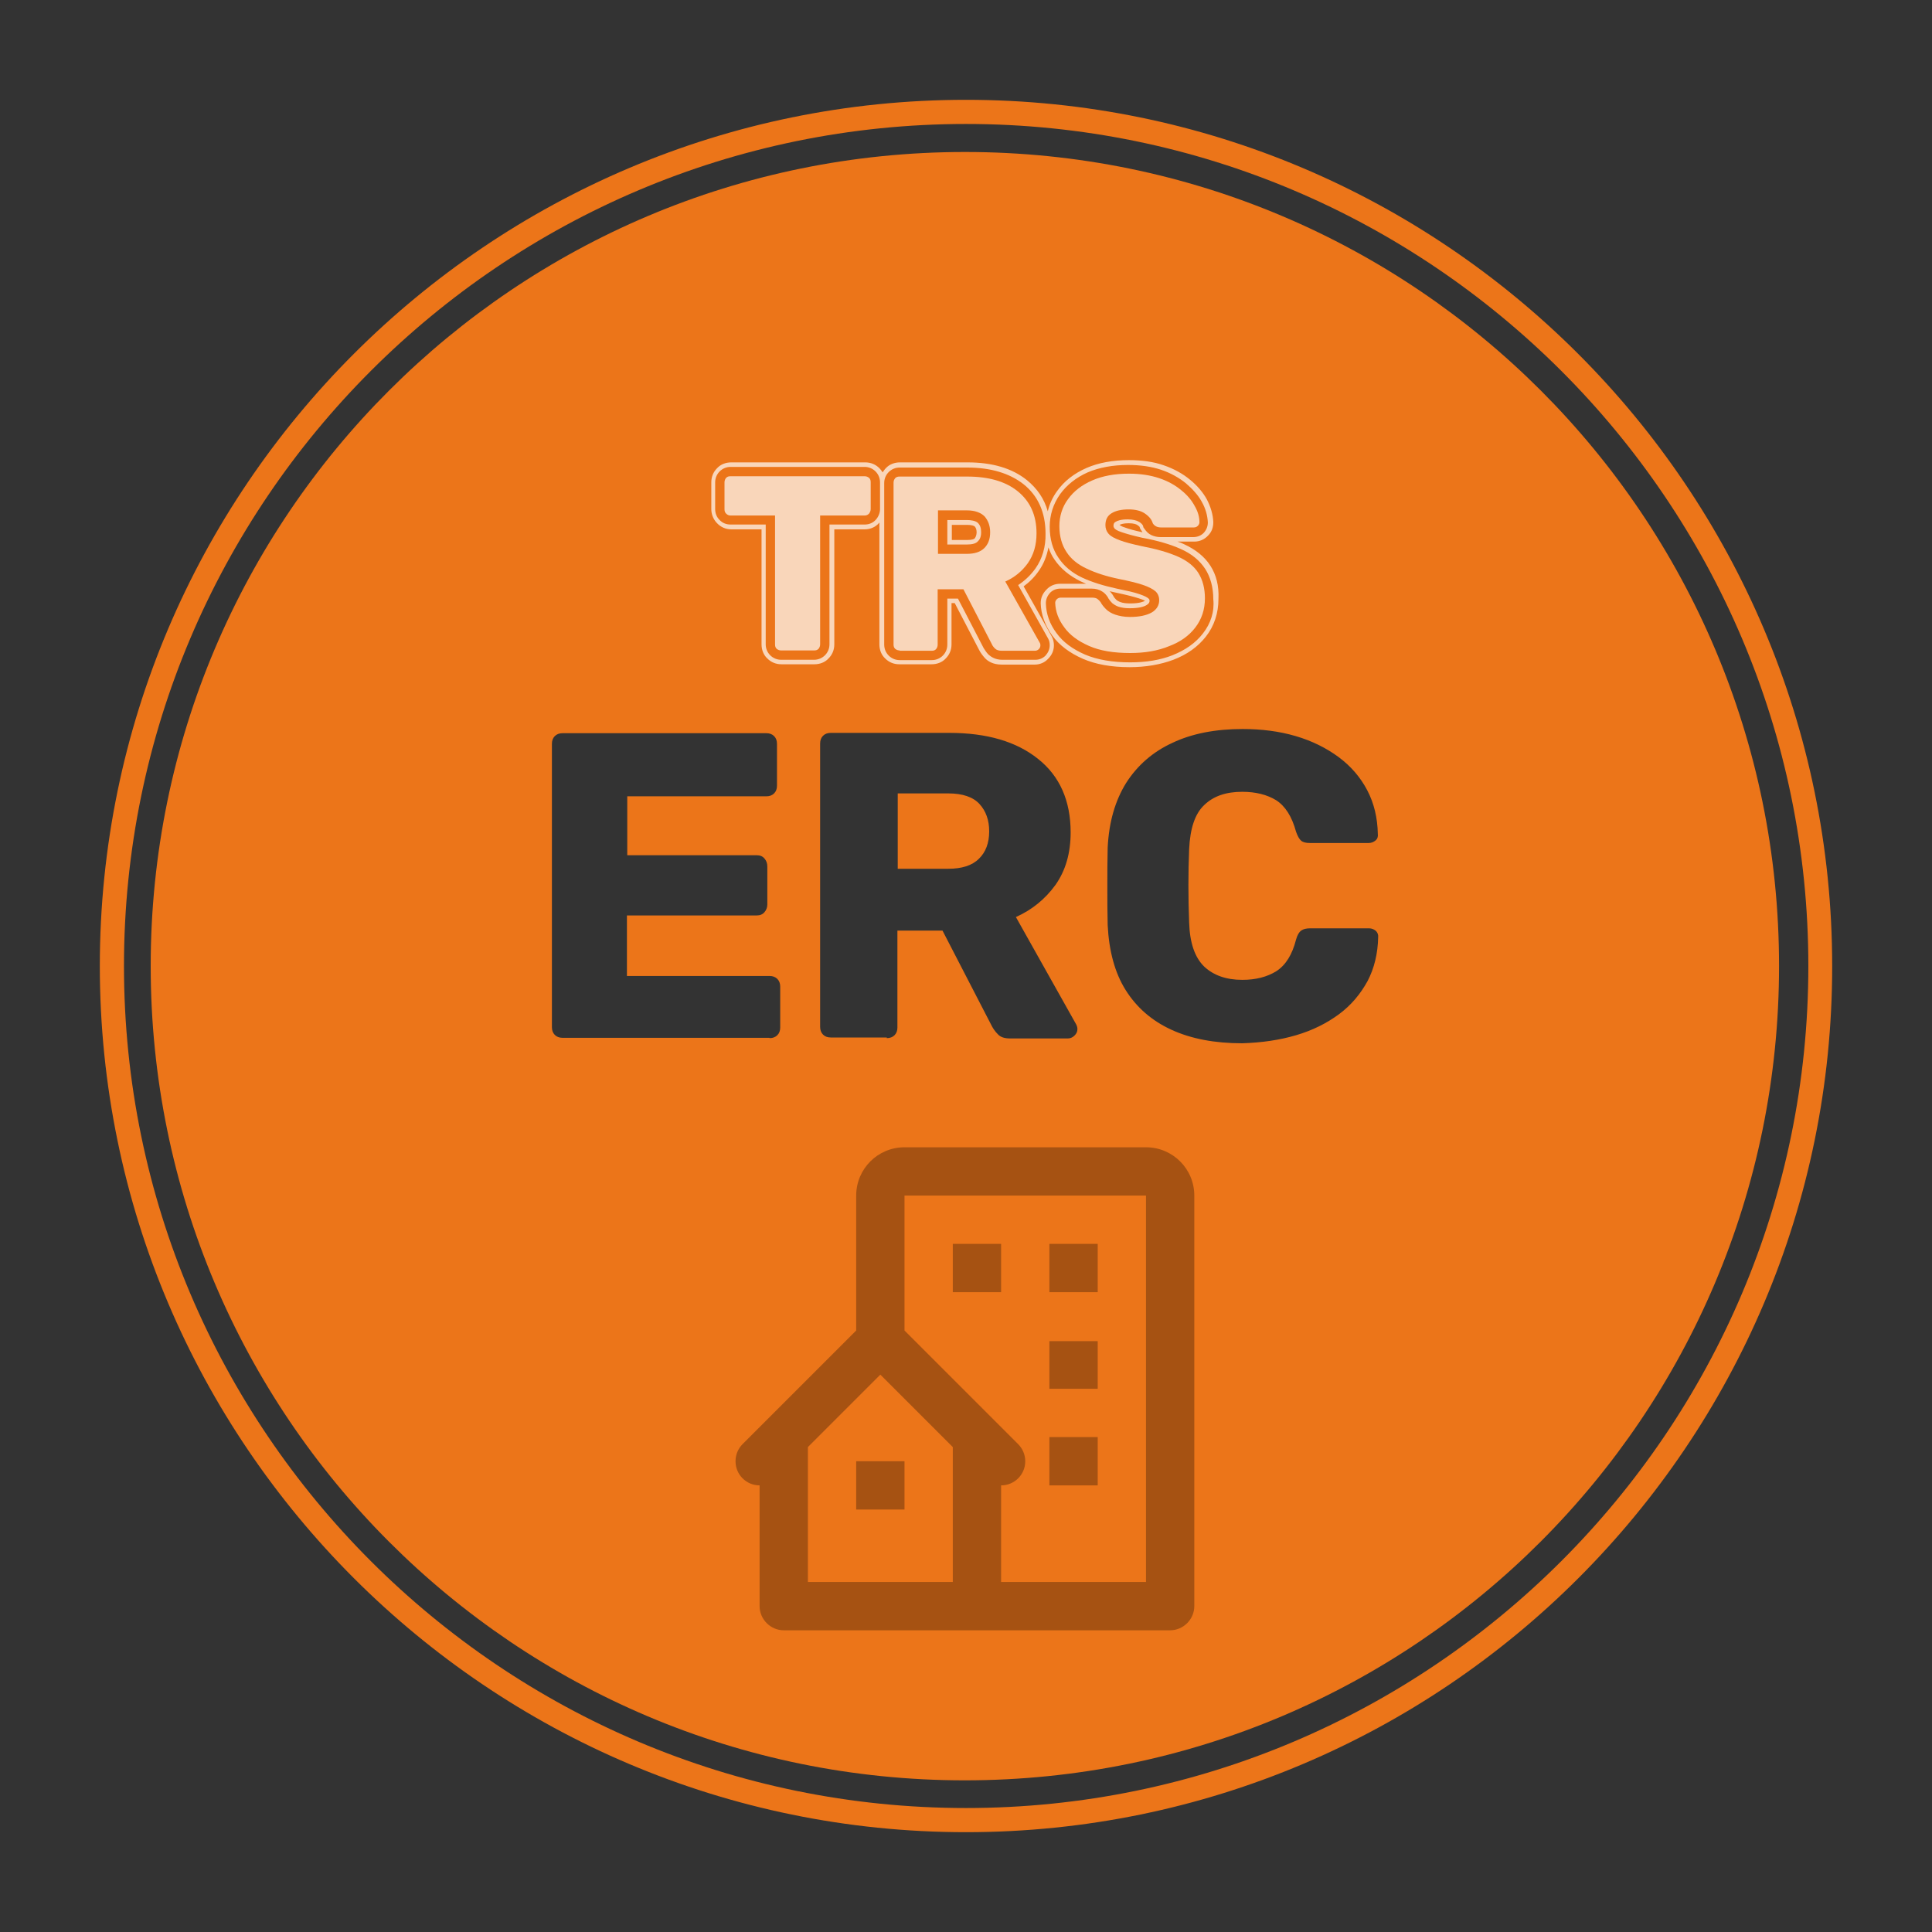 <?xml version="1.0" encoding="utf-8"?>
<!-- Generator: Adobe Illustrator 28.0.0, SVG Export Plug-In . SVG Version: 6.00 Build 0)  -->
<svg version="1.1" id="Layer_1" xmlns="http://www.w3.org/2000/svg" xmlns:xlink="http://www.w3.org/1999/xlink" x="0px" y="0px"
	 viewBox="0 0 600 600" style="enable-background:new 0 0 600 600;" xml:space="preserve">
<rect x="0" y="0" width="600" height="600" fill="#333333" stroke="none"/>
<style type="text/css">
	.st0{fill:#EC7519;}
	.st1{opacity:0.7;}
	.st2{fill:#FFFFFF;}
	.st3{opacity:0.3;}
</style>
<g>
	<path class="st0" d="M300,569C151.7,569,31,448.3,31,300C31,151.7,151.7,31,300,31s269,120.7,269,269
		C569.1,448.3,448.4,569,300,569z M300,38.5C155.8,38.5,38.5,155.8,38.5,300c0,144.2,117.3,261.5,261.5,261.5S561.6,444.2,561.6,300
		C561.6,155.8,444.2,38.5,300,38.5z"/>
</g>
<path class="st0" d="M552.5,300c0,139.6-113.2,252.9-252.9,252.9S46.8,439.6,46.8,300S160,47.2,299.7,47.2S552.5,160.4,552.5,300z
	 M239,322.4c1,0,1.8-0.3,2.4-0.9c0.6-0.6,0.9-1.4,0.9-2.4v-12.7c0-1-0.3-1.8-0.9-2.4c-0.6-0.6-1.4-0.9-2.4-0.9h-44.3v-18.8H235
	c1,0,1.8-0.3,2.4-1c0.6-0.7,0.9-1.5,0.9-2.4v-11.8c0-1-0.3-1.8-0.9-2.5c-0.6-0.7-1.4-1-2.4-1h-40.2v-18.3H238c1,0,1.8-0.3,2.4-0.9
	c0.6-0.6,0.9-1.4,0.9-2.4V231c0-1-0.3-1.8-0.9-2.4c-0.6-0.6-1.4-0.9-2.4-0.9h-63.3c-1,0-1.8,0.3-2.4,0.9c-0.6,0.6-0.9,1.4-0.9,2.4
	v88c0,1,0.3,1.8,0.9,2.4c0.6,0.6,1.4,0.9,2.4,0.9H239z M275.4,322.4c1,0,1.8-0.3,2.4-0.9c0.6-0.6,0.9-1.4,0.9-2.4V289h14l15.4,29.8
	c0.4,0.7,0.9,1.5,1.8,2.4c0.8,0.9,2.1,1.3,3.8,1.3h17.9c0.8,0,1.5-0.3,2.1-0.9c0.6-0.6,0.9-1.2,0.9-2c0-0.5-0.1-0.9-0.4-1.5
	l-18.7-33.3c5.1-2.3,9.1-5.6,12.3-10c3.1-4.4,4.7-9.8,4.7-16.3c0-9.8-3.4-17.5-10.1-22.8c-6.7-5.4-15.9-8.1-27.6-8.1h-36.8
	c-1,0-1.8,0.3-2.4,0.9c-0.6,0.6-0.9,1.4-0.9,2.4v88c0,1,0.3,1.8,0.9,2.4c0.6,0.6,1.4,0.9,2.4,0.9H275.4z M278.8,246.4h15.7
	c4.4,0,7.7,1.1,9.7,3.3c2,2.2,3,5,3,8.5c0,3.6-1.1,6.5-3.2,8.5c-2.1,2.1-5.3,3.1-9.5,3.1h-15.7V246.4z M402.5,321.5
	c5.1-1.5,9.5-3.7,13.3-6.5c3.8-2.8,6.7-6.3,8.9-10.3c2.1-4,3.2-8.6,3.3-13.6c0.1-0.8-0.2-1.5-0.7-2c-0.6-0.5-1.3-0.8-2.1-0.8h-18.3
	c-1.2,0-2.1,0.2-2.8,0.7c-0.7,0.5-1.2,1.4-1.6,2.8c-1.2,4.7-3.2,7.9-6.1,9.8c-2.9,1.8-6.4,2.7-10.6,2.7c-5,0-8.9-1.4-11.8-4.1
	c-2.9-2.8-4.5-7.3-4.7-13.7c-0.3-7.8-0.3-15.4,0-22.8c0.3-6.4,1.8-11,4.7-13.7c2.9-2.8,6.8-4.1,11.8-4.1c4.2,0,7.7,0.9,10.5,2.6
	c2.8,1.8,4.9,5,6.2,9.8c0.5,1.4,1,2.3,1.6,2.8c0.6,0.5,1.5,0.7,2.7,0.7h18.3c0.8,0,1.5-0.3,2.1-0.8c0.6-0.5,0.8-1.2,0.7-2
	c-0.1-5.1-1.2-9.6-3.3-13.6c-2.1-4-5.1-7.5-8.9-10.3c-3.8-2.8-8.2-5-13.3-6.5c-5.1-1.5-10.6-2.2-16.5-2.2c-8.4,0-15.7,1.4-21.8,4.3
	c-6.1,2.8-10.9,7-14.4,12.5c-3.4,5.5-5.3,12.1-5.7,20c-0.1,3.9-0.1,7.9-0.1,12.2c0,4.2,0,8.2,0.1,11.9c0.4,8,2.2,14.8,5.6,20.2
	c3.4,5.4,8.1,9.5,14.2,12.3c6.1,2.8,13.4,4.2,22,4.2C391.9,323.8,397.4,323,402.5,321.5z"/>
<g class="st1">
	<g>
		<path class="st2" d="M375.9,175.7L375.9,175.7c-1.8-2.8-4.5-5-8.2-6.7c-0.6-0.3-1.3-0.6-2-0.8h5.2c1.7,0,3.2-0.7,4.3-1.9
			c1.1-1.1,1.6-2.5,1.6-4.1l0-0.1c-0.1-2.3-0.8-4.7-2-7c-1.2-2.2-3-4.3-5.2-6.1c-2.3-1.9-5-3.4-8.2-4.5c-3.1-1.1-6.8-1.6-10.8-1.6
			c-5,0-9.4,0.8-13.1,2.4c-3.9,1.7-7,4.1-9.2,7.2c-1.4,1.9-2.4,4.1-2.9,6.3c-1.1-3.9-3.3-7.1-6.5-9.7c-4.6-3.7-10.8-5.5-18.4-5.5
			h-21c-1.7,0-3.3,0.6-4.4,1.8c-0.4,0.4-0.7,0.9-1,1.3c-0.3-0.5-0.6-0.9-1-1.3c-1.2-1.2-2.7-1.8-4.4-1.8h-41.6
			c-1.7,0-3.3,0.6-4.4,1.8c-1.2,1.2-1.8,2.7-1.8,4.4v8.3c0,1.6,0.6,3.1,1.7,4.3c1.2,1.3,2.8,2,4.5,2h9.4v35.7c0,1.7,0.6,3.3,1.8,4.4
			c1.2,1.2,2.7,1.8,4.4,1.8h10.2c1.7,0,3.3-0.6,4.4-1.8c1.2-1.2,1.8-2.7,1.8-4.4v-35.7h9.4c1.8,0,3.4-0.7,4.5-2c0,0,0.1-0.1,0.1-0.1
			v37.8c0,1.7,0.6,3.3,1.8,4.4c1.2,1.2,2.7,1.8,4.4,1.8h10c1.7,0,3.3-0.6,4.4-1.8c1.2-1.2,1.8-2.7,1.8-4.4v-12.8h1l7.6,14.6
			c0.4,0.8,1,1.6,1.7,2.4c0.9,1,2.5,2.1,5.3,2.1h10.2c1.6,0,3.1-0.6,4.2-1.8c1.2-1.2,1.8-2.6,1.8-4.2c0-0.9-0.2-1.9-0.7-2.8
			l-8.7-15.5c1.8-1.3,3.4-2.9,4.7-4.8c1.5-2.1,2.5-4.6,3-7.3c0.5,1.4,1.1,2.7,1.9,3.8c1.9,2.8,4.6,5,8,6.7c0.6,0.3,1.2,0.5,1.8,0.8
			h-8.1c-1.6,0-3.1,0.6-4.2,1.8c-1.2,1.2-1.8,2.6-1.8,4.2l0,0.1c0.1,3.5,1.4,6.9,3.6,10c2.2,3,5.4,5.4,9.5,7.2
			c3.9,1.7,8.8,2.6,14.5,2.6c5,0,9.6-0.8,13.6-2.3c4.2-1.6,7.6-4,10.1-7.2c2.6-3.3,3.9-7.3,3.9-11.7
			C378.6,181.9,377.7,178.5,375.9,175.7z M273.3,158.1c0,1.2-0.5,2.4-1.3,3.3c-0.9,1-2.1,1.5-3.5,1.5h-10.9v37.2
			c0,1.3-0.5,2.5-1.4,3.4c-0.9,0.9-2.1,1.4-3.4,1.4h-10.2c-1.3,0-2.5-0.5-3.4-1.4c-0.9-0.9-1.4-2.1-1.4-3.4v-37.2h-10.9
			c-1.4,0-2.6-0.5-3.5-1.5c-0.9-0.9-1.3-2.1-1.3-3.3v-8.3c0-1.3,0.5-2.5,1.4-3.4c0.9-0.9,2.1-1.4,3.4-1.4h41.6
			c1.3,0,2.5,0.5,3.4,1.4c0.9,0.9,1.4,2.1,1.4,3.4V158.1z M321.6,176.5c-1.5,2.1-3.3,3.8-5.4,5.2l9.3,16.6c0.4,0.7,0.5,1.4,0.5,2.1
			c0,1.2-0.5,2.3-1.3,3.2c-0.9,0.9-2,1.3-3.2,1.3h-10.2c-2.2,0-3.5-0.9-4.3-1.6c-0.7-0.7-1.1-1.4-1.5-2l-8-15.4h-3.3v14.3
			c0,1.3-0.5,2.5-1.4,3.4c-0.9,0.9-2.1,1.4-3.4,1.4h-10c-1.3,0-2.5-0.5-3.4-1.4c-0.9-0.9-1.4-2.1-1.4-3.4v-50.2
			c0-1.3,0.5-2.5,1.4-3.4c0.9-0.9,2.1-1.4,3.4-1.4h21c7.3,0,13.2,1.8,17.5,5.2c4.5,3.6,6.8,8.8,6.8,15.3
			C324.8,169.8,323.7,173.5,321.6,176.5z M373.6,196.7c-2.3,3-5.5,5.2-9.5,6.8c-3.8,1.5-8.2,2.2-13.1,2.2c-5.5,0-10.2-0.8-14-2.4
			c-3.9-1.7-6.9-3.9-8.9-6.7c-2.1-2.8-3.2-5.9-3.3-9.2l0-0.1c0-1.2,0.5-2.3,1.3-3.2c0.9-0.9,2-1.3,3.2-1.3h9.7
			c1.3,0,2.4,0.3,3.3,0.9c0.7,0.4,1.2,1,1.7,1.7l0.1,0.2l0.1,0.2c0.3,0.5,0.7,1,1.2,1.5c0.5,0.4,1.1,0.8,1.9,1.1
			c0.9,0.3,2.1,0.5,3.5,0.5c3,0,4.5-0.5,5.3-1c0.8-0.5,0.9-0.9,0.9-1.3c0-0.4-0.1-0.5-0.3-0.7c-0.3-0.3-1.1-0.8-2.9-1.4
			c-1.7-0.6-4.1-1.1-7-1.7c-4.1-0.9-7.7-2-10.7-3.4c-3.2-1.5-5.7-3.6-7.4-6.2c-1.8-2.6-2.7-5.8-2.7-9.6c0-3.7,1.1-7.1,3.2-10.1
			c2.1-2.9,5-5.2,8.6-6.8c3.5-1.5,7.8-2.3,12.5-2.3c3.9,0,7.3,0.5,10.3,1.5c3,1,5.6,2.5,7.7,4.2c2.1,1.8,3.8,3.7,4.9,5.7
			c1.2,2.1,1.8,4.3,1.9,6.4l0,0.1c0,1.1-0.4,2.2-1.2,3.1c-0.8,0.9-2,1.4-3.3,1.4h-10.2c-1,0-1.9-0.2-2.8-0.6c-0.9-0.4-1.6-1.1-2.2-2
			l-0.3-0.4l-0.1-0.4c-0.1-0.5-0.7-1-1.2-1.3c-0.8-0.5-2-0.8-3.6-0.8c-2.1,0-3.2,0.4-3.8,0.8c-0.3,0.2-0.6,0.4-0.6,1.2
			c0,0.3,0.1,0.5,0.3,0.8c0.2,0.2,0.7,0.7,2.3,1.2c1.5,0.5,3.6,1.1,6.3,1.7c4.9,0.9,8.9,2.1,12,3.5c3.4,1.5,5.9,3.6,7.6,6.2
			c1.6,2.5,2.5,5.7,2.5,9.4C377.2,190,376,193.6,373.6,196.7z M344.6,183.6c0.7,0.2,1.4,0.3,2.2,0.5c2.9,0.6,5.2,1.2,6.8,1.7
			c1,0.3,1.7,0.6,2,0.8c-0.4,0.2-1.6,0.8-4.5,0.8c-1.3,0-2.3-0.1-3.1-0.4c-0.6-0.2-1.1-0.5-1.4-0.8c-0.4-0.4-0.7-0.8-0.9-1.2
			l-0.1-0.2l-0.3-0.4C345.1,184.1,344.8,183.8,344.6,183.6z M354.8,165.3c-2.3-0.5-4.2-1-5.5-1.5c-1-0.3-1.4-0.6-1.6-0.8
			c0.4-0.2,1.2-0.5,2.8-0.5c1.6,0,2.4,0.3,2.8,0.6c0.4,0.3,0.6,0.5,0.6,0.5l0.2,0.6l0.4,0.6C354.6,165,354.7,165.1,354.8,165.3z"/>
		<path class="st2" d="M300.3,161.5h-6.1v7.6h6.1c1.6,0,2.8-0.3,3.4-1c0.4-0.4,1-1.1,1-2.8c0-1.3-0.3-2.2-1-2.9
			C303,161.7,301.4,161.5,300.3,161.5z M302.7,167.2c-0.2,0.2-0.7,0.5-2.4,0.5h-4.7V163h4.7c1.5,0,2.2,0.3,2.4,0.5
			c0.4,0.4,0.6,1,0.6,1.9C303.2,166.7,302.8,167,302.7,167.2z"/>
	</g>
	<path class="st2" d="M242.6,202c-0.6,0-1-0.2-1.4-0.5c-0.4-0.4-0.5-0.8-0.5-1.4v-40h-13.8c-0.6,0-1-0.2-1.4-0.6
		c-0.4-0.4-0.5-0.8-0.5-1.4v-8.3c0-0.6,0.2-1,0.5-1.4c0.4-0.4,0.8-0.5,1.4-0.5h41.6c0.6,0,1,0.2,1.4,0.5c0.4,0.4,0.5,0.8,0.5,1.4
		v8.3c0,0.5-0.2,1-0.5,1.4c-0.4,0.4-0.8,0.6-1.4,0.6h-13.8v40c0,0.6-0.2,1-0.5,1.4c-0.4,0.4-0.8,0.5-1.4,0.5H242.6z"/>
	<path class="st2" d="M279.4,202c-0.6,0-1-0.2-1.4-0.5c-0.4-0.4-0.5-0.8-0.5-1.4v-50.2c0-0.6,0.2-1,0.5-1.4c0.4-0.4,0.8-0.5,1.4-0.5
		h21c6.6,0,11.9,1.5,15.7,4.6c3.8,3.1,5.8,7.4,5.8,13c0,3.7-0.9,6.7-2.7,9.3c-1.8,2.5-4.1,4.4-7,5.7l10.7,19
		c0.2,0.3,0.2,0.6,0.2,0.9c0,0.4-0.2,0.8-0.5,1.1c-0.3,0.3-0.7,0.5-1.2,0.5h-10.2c-1,0-1.7-0.2-2.2-0.7c-0.5-0.5-0.8-0.9-1-1.4
		l-8.8-17h-8v17.2c0,0.6-0.2,1-0.5,1.4c-0.4,0.4-0.8,0.5-1.4,0.5H279.4z M291.3,172h9c2.4,0,4.2-0.6,5.4-1.8
		c1.2-1.2,1.8-2.8,1.8-4.9c0-2-0.6-3.6-1.7-4.9c-1.2-1.2-3-1.9-5.5-1.9h-9V172z"/>
	<path class="st2" d="M351,202.8c-5.2,0-9.4-0.7-12.8-2.2c-3.4-1.5-6-3.4-7.7-5.8c-1.8-2.4-2.7-4.9-2.8-7.6c0-0.4,0.2-0.8,0.5-1.1
		c0.3-0.3,0.7-0.5,1.2-0.5h9.7c0.7,0,1.3,0.1,1.7,0.4c0.4,0.3,0.7,0.6,1,1c0.4,0.8,1,1.5,1.7,2.2c0.7,0.7,1.7,1.3,2.9,1.7
		c1.2,0.4,2.7,0.7,4.5,0.7c3,0,5.2-0.5,6.8-1.4c1.5-0.9,2.3-2.2,2.3-3.8c0-1.1-0.4-2.1-1.2-2.8c-0.8-0.7-2.2-1.4-4-2
		c-1.8-0.6-4.3-1.2-7.3-1.8c-3.9-0.8-7.3-1.9-10-3.2c-2.8-1.3-4.9-3-6.3-5.2c-1.4-2.1-2.2-4.8-2.2-8c0-3.1,0.9-6,2.7-8.4
		c1.8-2.5,4.3-4.4,7.5-5.8c3.2-1.4,7-2.1,11.4-2.1c3.6,0,6.7,0.5,9.4,1.4c2.7,0.9,5,2.2,6.8,3.7c1.9,1.5,3.3,3.2,4.2,4.9
		c1,1.7,1.5,3.4,1.5,5.1c0,0.4-0.2,0.8-0.5,1.1c-0.3,0.3-0.7,0.5-1.2,0.5h-10.2c-0.6,0-1.1-0.1-1.5-0.3c-0.4-0.2-0.8-0.5-1.1-1
		c-0.3-1.1-1.1-2.1-2.4-3c-1.3-0.9-3-1.3-5.1-1.3c-2.3,0-4,0.4-5.3,1.2c-1.3,0.8-1.9,2-1.9,3.7c0,1,0.3,1.9,1,2.7
		c0.7,0.8,1.9,1.4,3.5,2c1.6,0.6,3.9,1.2,6.7,1.8c4.7,0.9,8.5,2,11.4,3.3c2.9,1.3,5,3,6.3,5.1c1.3,2.1,2,4.7,2,7.8
		c0,3.5-1,6.5-3,9.1c-2,2.6-4.7,4.5-8.2,5.8C359.6,202.1,355.6,202.8,351,202.8z"/>
</g>
<g class="st3">
	<path d="M355.9,356.3h-75c-8.3,0-15,6.7-15,15v41.9l-35.3,35.3c-2.9,2.9-2.9,7.7,0,10.6c1.4,1.4,3.3,2.2,5.3,2.2v37.5
		c0,4.1,3.4,7.5,7.5,7.5h120c4.1,0,7.5-3.4,7.5-7.5V371.3C370.9,363,364.2,356.3,355.9,356.3z M295.9,491.3h-45v-41.9l22.5-22.5
		l22.5,22.5V491.3z M355.9,491.3h-45v-30c4.1,0,7.5-3.3,7.5-7.5c0-2-0.8-3.9-2.2-5.3l-35.3-35.3v-41.9h75V491.3z"/>
	<path d="M295.9,386.3h15v15h-15V386.3z M325.9,386.3h15v15h-15V386.3z M325.9,416.5h15v14.8h-15V416.5z M325.9,446.3h15v15h-15
		V446.3z M265.9,453.8h15v15h-15V453.8z"/>
</g>
</svg>
